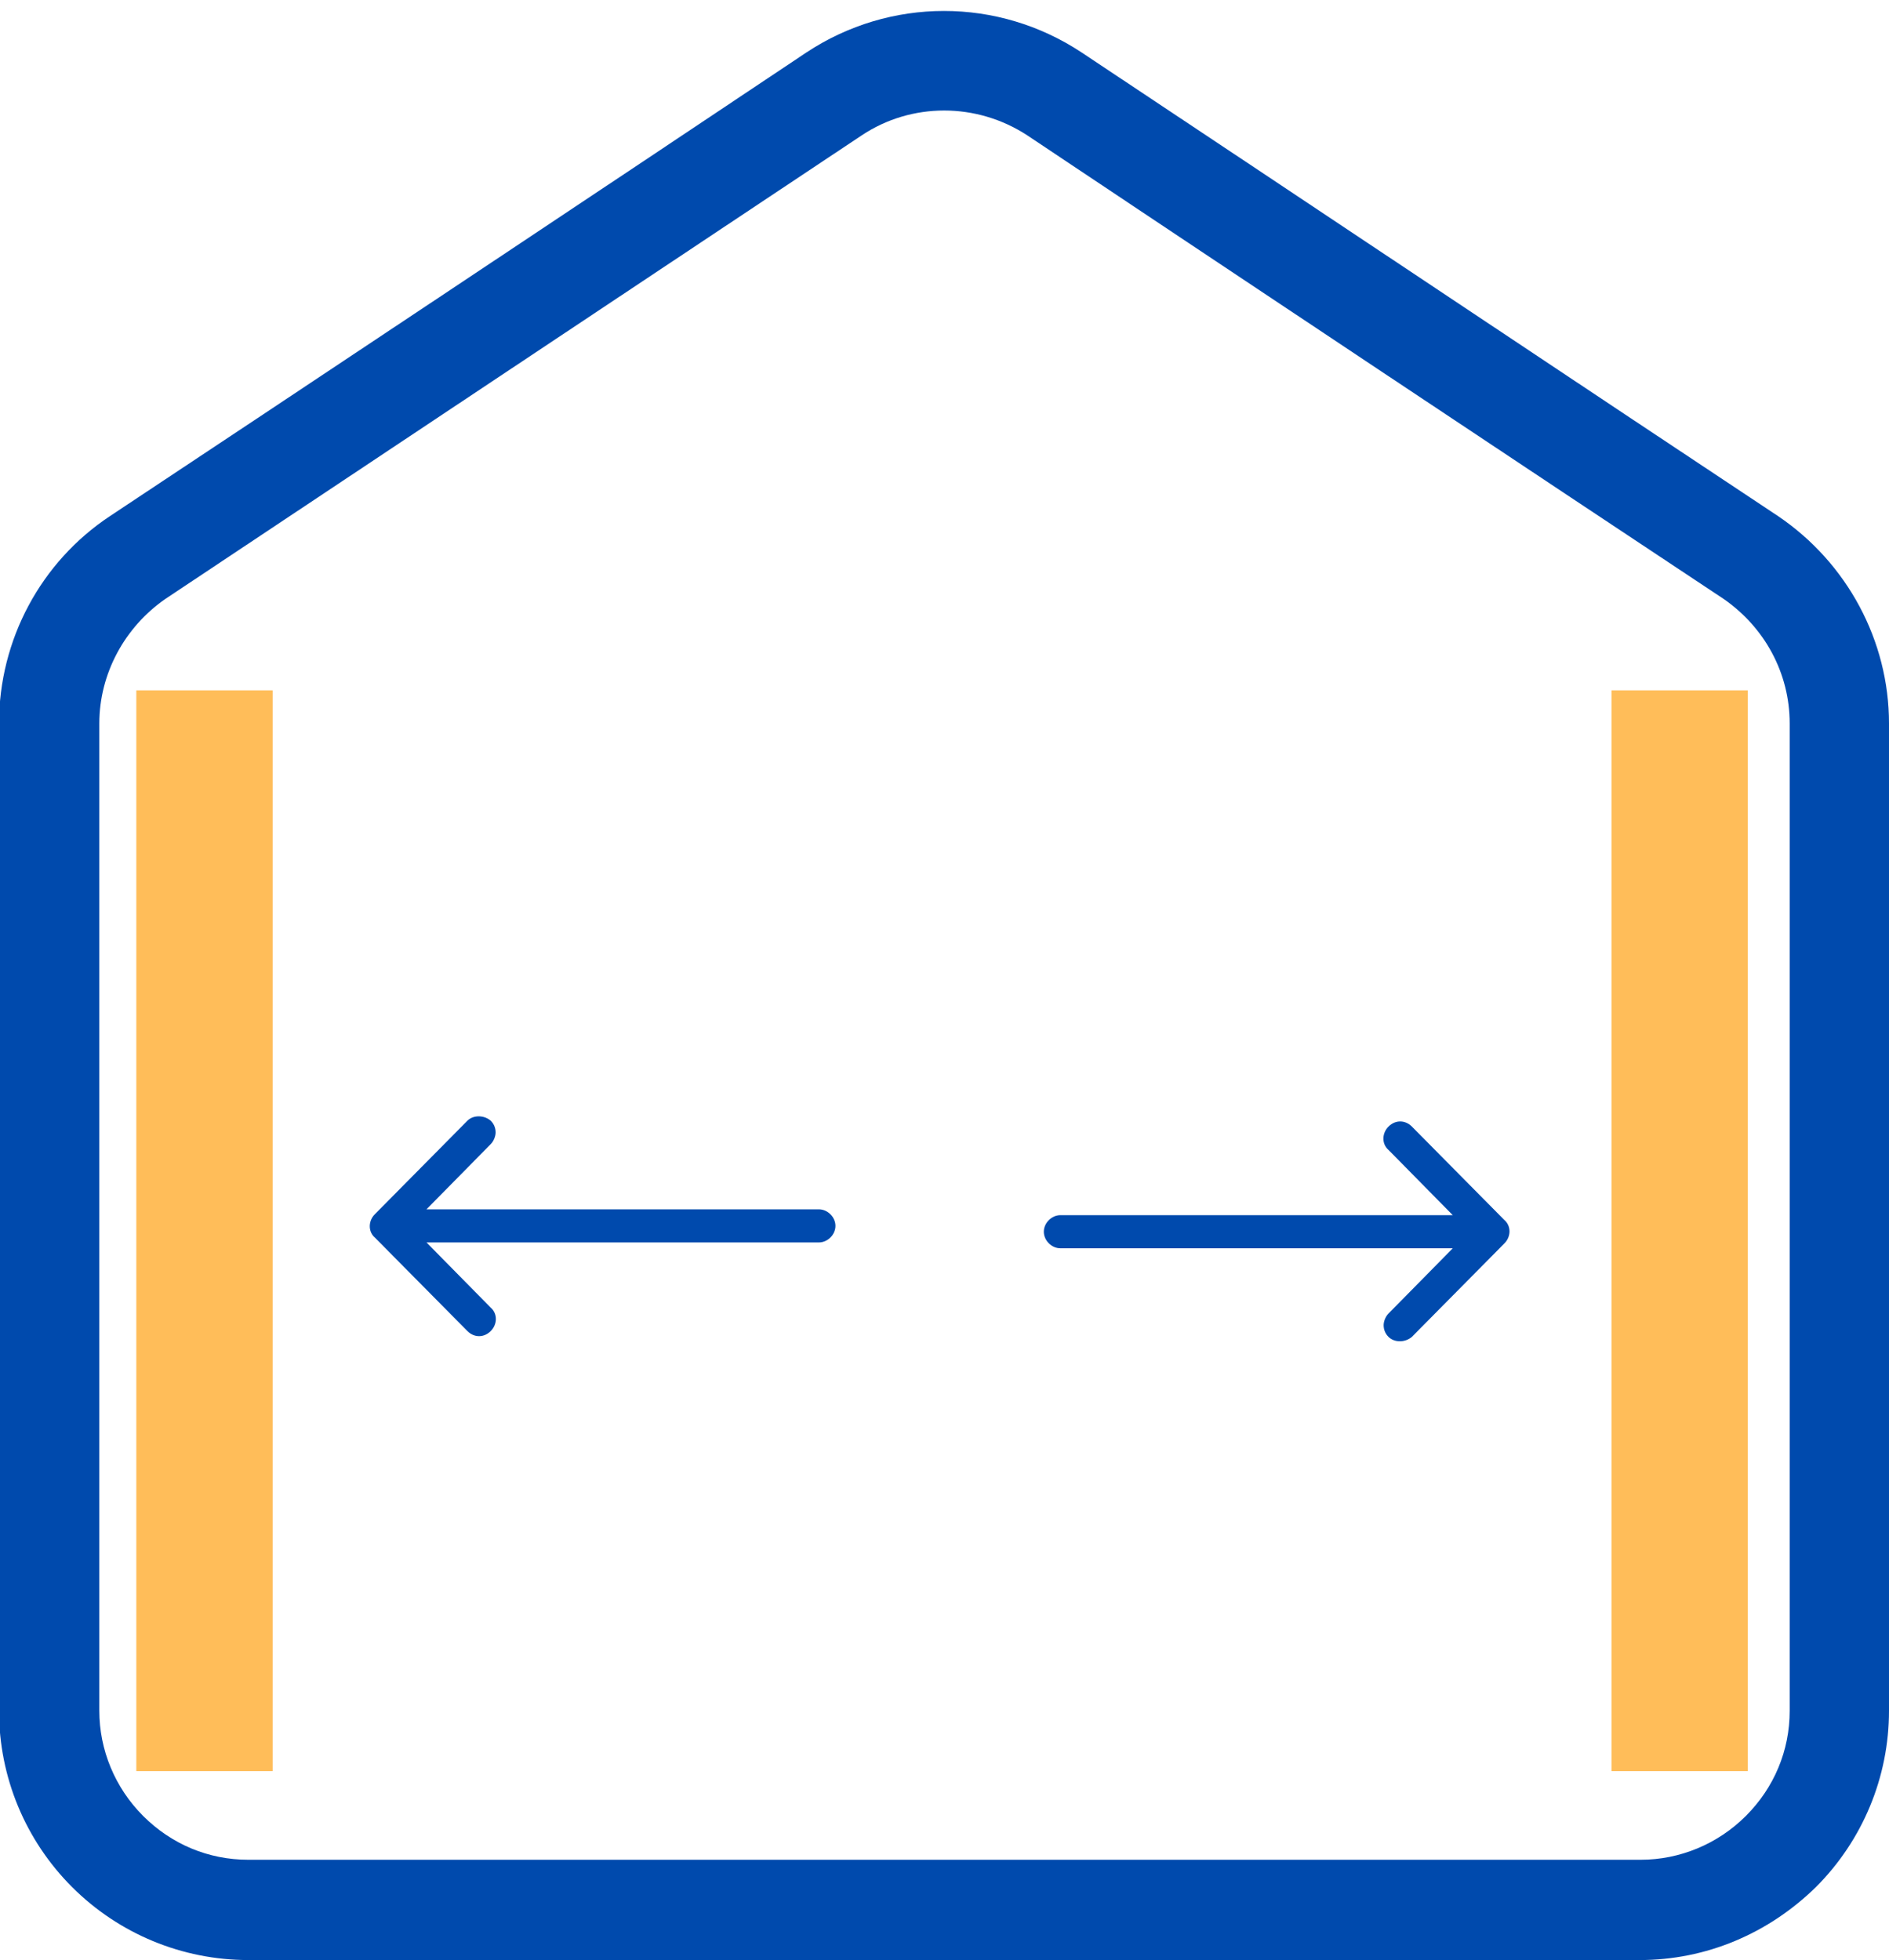 <svg xmlns="http://www.w3.org/2000/svg" xmlns:xlink="http://www.w3.org/1999/xlink" id="Ebene_2" data-name="Ebene 2" viewBox="0 0 194 201.3"><defs><style>      .cls-1 {        fill-rule: evenodd;      }      .cls-1, .cls-2 {        fill: #004aad;      }      .cls-3 {        clip-path: url(#clippath-2);      }      .cls-4 {        clip-path: url(#clippath-1);      }      .cls-5 {        clip-path: url(#clippath);      }      .cls-6, .cls-7 {        fill: none;      }      .cls-7 {        stroke: #ffbd59;        stroke-width: 14px;      }    </style><clipPath id="clippath"><rect class="cls-6" width="194" height="201.3"></rect></clipPath><clipPath id="clippath-1"><rect class="cls-6" x="37.8" y="114.5" width="48" height="22.9"></rect></clipPath><clipPath id="clippath-2"><rect class="cls-6" x="107.1" y="114.9" width="48" height="23"></rect></clipPath></defs><g id="Ebene_1-2" data-name="Ebene 1"><g class="cls-5"><path class="cls-1" d="M194,74.3c0-8.5-4.3-16.5-11.4-21.3-16.9-11.2-53-35.3-71.5-47.6-8.6-5.7-19.7-5.7-28.3,0C64.4,17.7,28.2,41.8,11.3,53,4.2,57.7-.1,65.7-.1,74.3v101.4c0,6.8,2.7,13.3,7.5,18.1,4.8,4.8,11.3,7.5,18.1,7.5H168.4c6.8,0,13.2-2.7,18.1-7.5,4.8-4.8,7.5-11.3,7.5-18.1V74.3h0Zm-10.2,0v101.4c0,4.1-1.6,7.9-4.5,10.8s-6.8,4.5-10.8,4.5H25.5c-4.1,0-7.9-1.6-10.8-4.5-2.9-2.9-4.5-6.8-4.5-10.8V74.3c0-5.1,2.6-9.9,6.8-12.8L88.5,13.9c5.1-3.4,11.8-3.4,17,0,18.4,12.3,54.6,36.4,71.5,47.6,4.2,2.9,6.8,7.6,6.8,12.8"></path></g><path class="cls-7" d="M21,181.9V70.9"></path><path class="cls-7" d="M172.5,181.9V70.9"></path><g class="cls-4"><path class="cls-2" d="M48,115.1l-9.5,9.6c-.7,.7-.7,1.8,0,2.4l9.5,9.6c.7,.7,1.7,.7,2.4,0s.7-1.8,0-2.4l-6.6-6.7h40.3c.9,0,1.7-.8,1.7-1.7s-.8-1.7-1.7-1.7H43.8l6.6-6.7c.3-.3,.5-.8,.5-1.2,0-.5-.2-.9-.5-1.2-.7-.6-1.8-.6-2.4,0Z"></path></g><g class="cls-3"><path class="cls-2" d="M145,137.3l9.5-9.6c.7-.7,.7-1.8,0-2.4l-9.5-9.6c-.7-.7-1.7-.7-2.4,0-.7,.7-.7,1.8,0,2.4l6.6,6.7h-40.3c-.9,0-1.7,.8-1.7,1.7s.8,1.7,1.7,1.7h40.3l-6.6,6.7c-.3,.3-.5,.8-.5,1.2,0,.5,.2,.9,.5,1.2,.6,.6,1.7,.6,2.4,0h0Z"></path></g></g></svg>